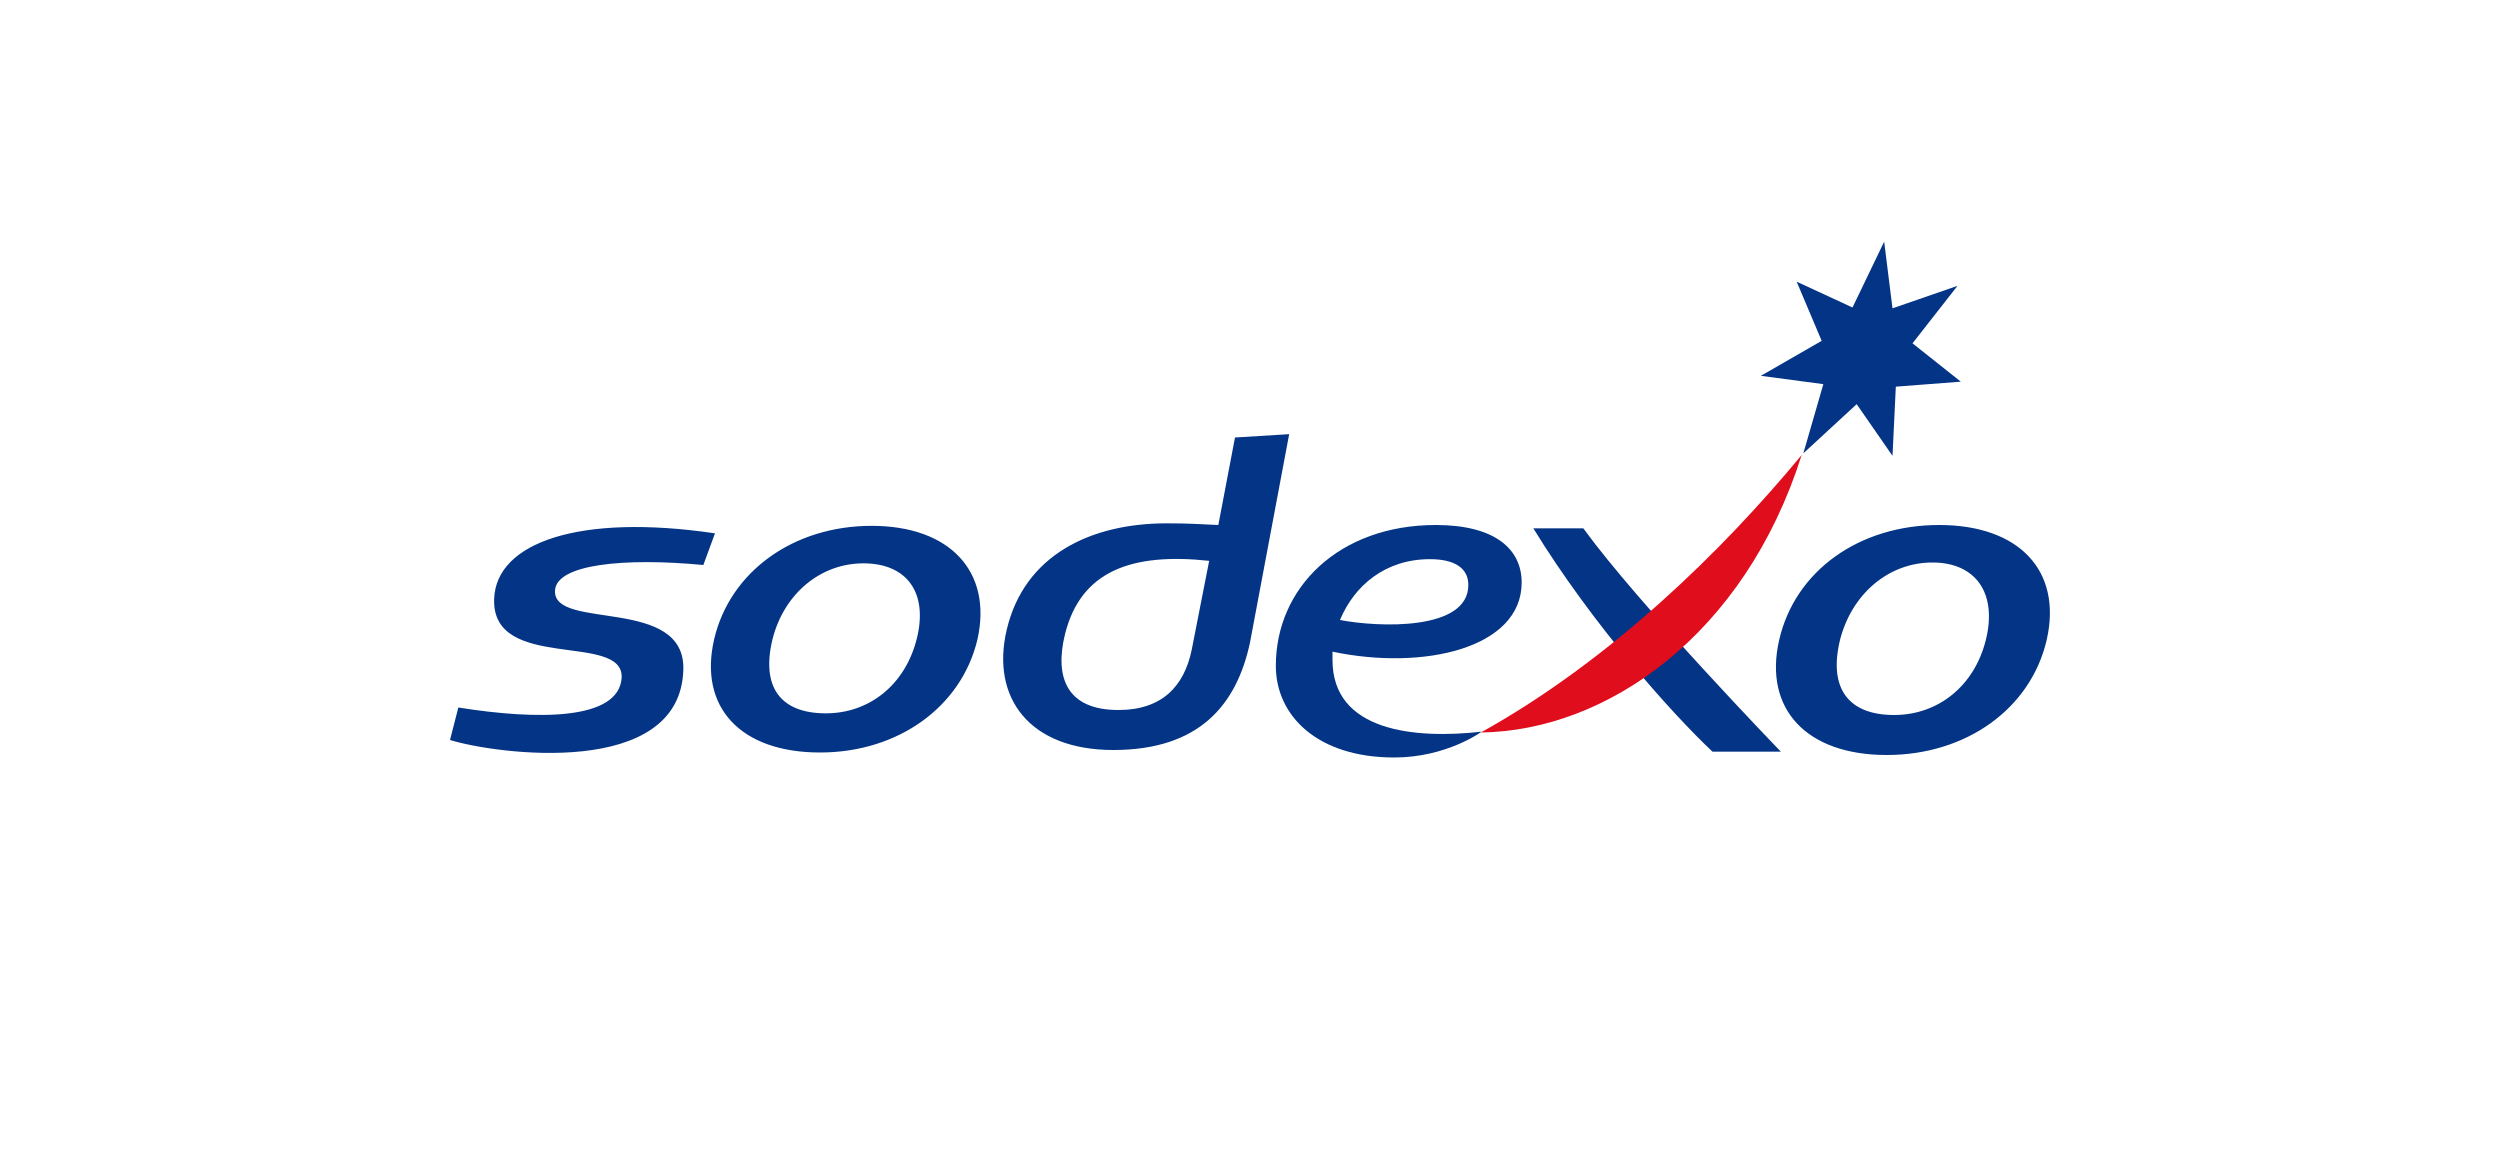 <svg xmlns="http://www.w3.org/2000/svg" xml:space="preserve" style="enable-background:new 0 0 300 140" viewBox="0 0 300 140"><style>.st0{display:none}.st1{display:inline}.st3{fill:#fff}.st6{fill:#fefefe}.st31{fill:#043485}.st33{fill:#ed1a37}</style><g id="Calque_6"><path d="M145.1 67.3 143 78c-.9 4.3-3.5 7.2-8.8 7.2-6.1 0-7.7-3.8-6.4-9.1 1.9-7.6 8-9.8 17.3-8.8m9.6-15.2-6.5.4-2 10.5c-2.5-.1-3.3-.2-6.2-.2-9.1 0-17.1 3.8-19.2 12.8-1.9 8.1 2.7 14.4 12.8 14.4 10.3 0 14.8-5.4 16.4-12.9zM84.4 67.8c-9.5-.9-17.7-.1-17.8 3.1-.2 4.8 15.7.6 15.4 9.5-.4 13.1-22.5 10.1-28 8.4l1-3.9c9.4 1.5 19.3 1.6 19.6-3.6.2-5.5-15.7-.6-15.3-9.5.3-6.7 10.2-10.2 26.5-7.8zM110 76.7c-1.4 5.5-5.7 8.9-10.9 8.9-5.4 0-7.8-3.1-6.4-8.9 1.4-5.5 5.8-9.1 10.9-9.1 5.3 0 7.8 3.6 6.4 9.1m-5.4-13.6c-9.4 0-17 5.5-18.9 13.6-1.9 8.2 3.2 13.6 12.7 13.6 9.4 0 17-5.5 18.9-13.6 1.8-8.1-3.3-13.6-12.7-13.6M213.7 90.2h-8.2c-5-4.7-14.5-15.4-21.5-26.8h6c6.6 9.1 23.7 26.8 23.7 26.8M222.3 36.9l3.8-7.9 1 8 7.8-2.7-5.4 6.9 5.8 4.6-7.8.6-.4 8.3-4.3-6.2-6.4 5.9 2.4-8.3-7.5-1 7.3-4.2-3-7.1zM238.3 76.8c-1.4 5.6-5.8 9-11 9-5.5 0-7.9-3.2-6.5-9 1.4-5.5 5.8-9.3 11.1-9.3 5.2 0 7.8 3.7 6.4 9.3M232.7 63c-9.6 0-17.3 5.5-19.2 13.8s3.3 13.8 12.9 13.8 17.3-5.6 19.2-13.8c1.9-8.3-3.3-13.8-12.9-13.8" class="st31"/><path d="M177.7 87.9c15.5-8.6 29-21.8 38.5-33.3-6.8 21.5-23.3 33.1-38.5 33.3" style="fill:#e00d1d"/><path d="M171.6 67.1c3 0 4.6 1.1 4.6 3.1 0 5.5-10.7 5.1-15.4 4.2 1.7-4.1 5.4-7.3 10.8-7.3m11 2.8c0-4-3.2-6.9-10.3-6.9-11.6 0-19.2 7.5-19.2 16.9 0 6 5 11 14.2 11 6.3 0 10.5-3.1 10.5-3.1-8 .9-17.9 0-17.9-8.6v-1c10.9 2.3 22.7-.4 22.7-8.3" class="st31"/></g></svg>
